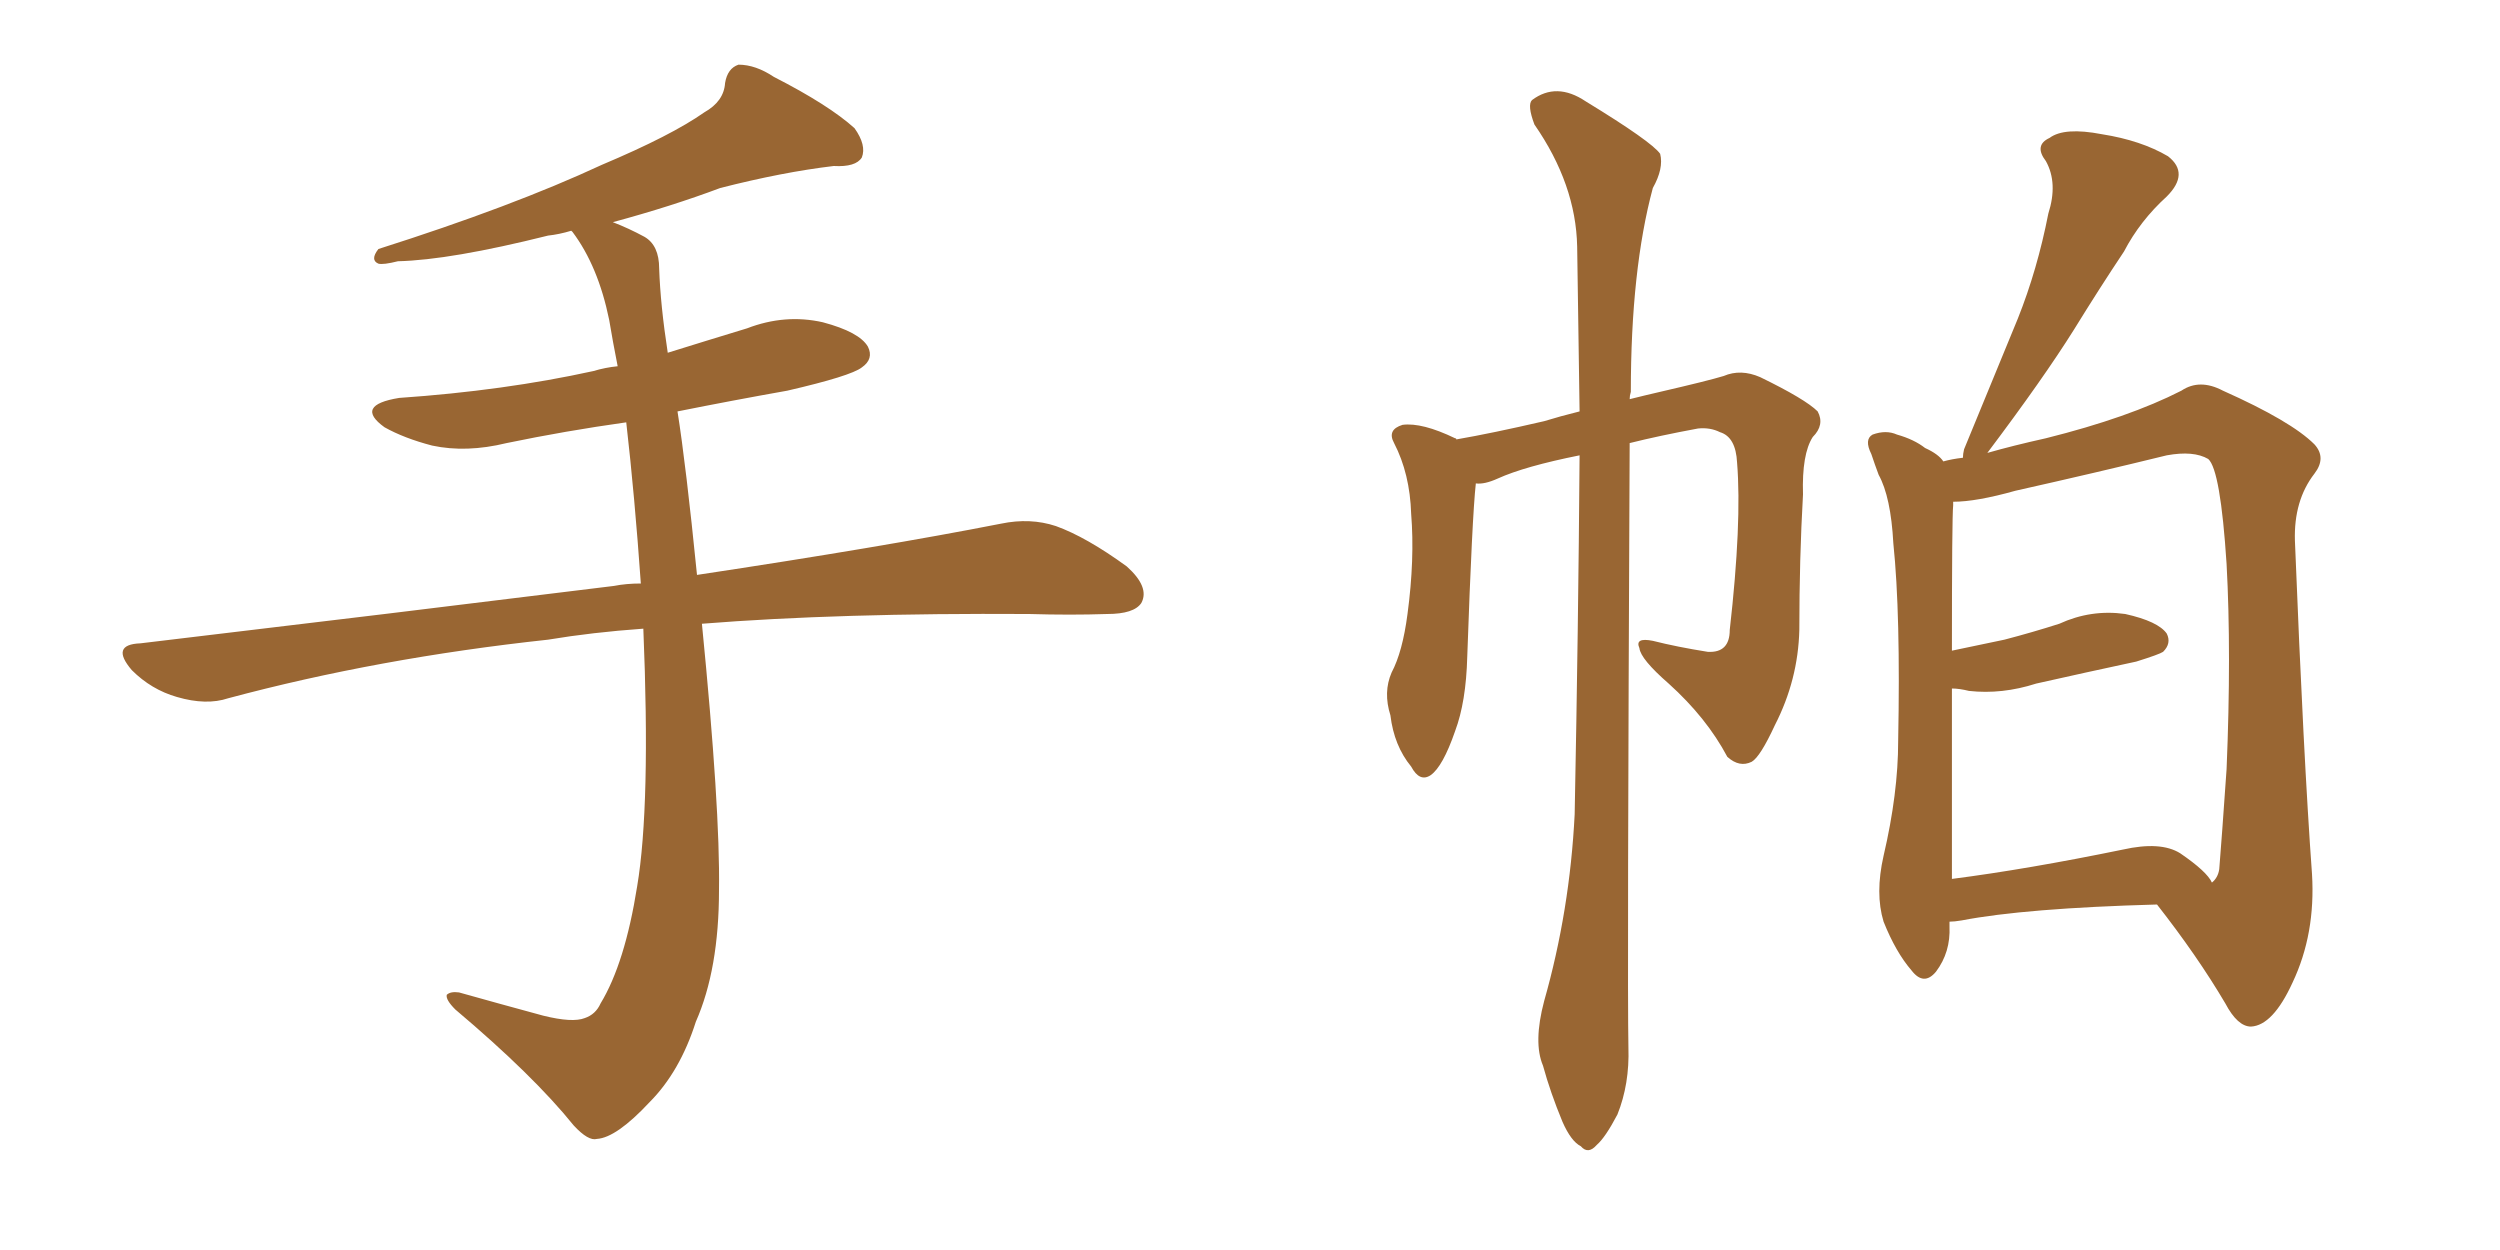 <svg xmlns="http://www.w3.org/2000/svg" xmlns:xlink="http://www.w3.org/1999/xlink" width="300" height="150"><path fill="#996633" padding="10" d="M77.20 75.44L77.20 75.44L77.20 75.44Q71.04 75.88 65.77 76.76L65.77 76.76Q45.41 78.96 27.39 83.79L27.39 83.79Q24.76 84.67 21.24 83.64L21.24 83.64Q18.16 82.76 15.82 80.42L15.82 80.42Q13.18 77.34 16.85 77.20L16.85 77.20Q47.61 73.54 73.68 70.31L73.68 70.31Q75.15 70.02 76.90 70.02L76.90 70.02Q76.17 59.62 75.15 50.68L75.15 50.68Q67.82 51.71 60.79 53.17L60.79 53.17Q55.96 54.35 51.86 53.47L51.86 53.47Q48.49 52.59 46.14 51.27L46.14 51.27Q42.48 48.63 47.90 47.75L47.90 47.75Q60.50 46.88 71.19 44.53L71.19 44.53Q72.66 44.09 74.12 43.95L74.12 43.95Q73.54 41.02 73.10 38.38L73.10 38.38Q71.78 31.93 68.70 27.83L68.70 27.83Q68.55 27.69 68.55 27.69L68.55 27.69Q67.09 28.13 65.77 28.27L65.77 28.27Q54.05 31.20 47.75 31.35L47.75 31.35Q46.00 31.79 45.41 31.64L45.41 31.64Q44.38 31.20 45.41 29.88L45.41 29.88Q61.52 24.76 72.22 19.78L72.22 19.78Q80.57 16.26 84.52 13.48L84.52 13.48Q86.87 12.16 87.01 9.96L87.01 9.96Q87.30 8.20 88.62 7.76L88.62 7.76Q90.67 7.76 92.87 9.23L92.87 9.23Q99.46 12.60 102.54 15.38L102.54 15.38Q104.00 17.43 103.42 18.90L103.42 18.90Q102.69 20.07 100.05 19.92L100.05 19.92Q93.90 20.65 86.43 22.56L86.43 22.56Q80.57 24.76 73.54 26.66L73.54 26.66Q75.44 27.39 77.34 28.42L77.34 28.42Q79.10 29.44 79.10 32.23L79.10 32.23Q79.25 36.62 80.13 42.33L80.13 42.33Q84.81 40.87 89.65 39.40L89.65 39.40Q94.19 37.65 98.73 38.67L98.73 38.67Q103.13 39.84 104.15 41.60L104.15 41.60Q104.88 43.07 103.42 44.09L103.42 44.09Q102.10 45.12 94.48 46.88L94.48 46.88Q87.89 48.05 81.30 49.37L81.30 49.37Q82.32 55.81 83.64 68.99L83.64 68.99Q105.91 65.63 120.12 62.84L120.12 62.84Q123.63 62.11 126.71 63.13L126.71 63.13Q130.37 64.45 135.21 67.97L135.21 67.97Q137.99 70.46 136.96 72.36L136.96 72.36Q136.08 73.68 132.86 73.68L132.86 73.68Q128.47 73.83 123.49 73.68L123.49 73.68Q100.63 73.54 84.23 74.85L84.23 74.85Q86.43 97.12 86.28 106.79L86.28 106.79Q86.28 116.31 83.50 122.61L83.50 122.61Q81.59 128.61 77.93 132.28L77.93 132.28Q73.97 136.52 71.63 136.67L71.63 136.67Q70.61 136.96 68.85 135.06L68.85 135.06Q64.01 129.05 54.64 121.14L54.64 121.14Q53.47 119.97 53.61 119.38L53.61 119.38Q54.05 118.95 55.08 119.09L55.08 119.09Q59.77 120.41 65.19 121.88L65.19 121.88Q68.70 122.75 70.17 122.17L70.17 122.17Q71.48 121.73 72.07 120.41L72.07 120.41Q75 115.58 76.46 106.35L76.46 106.35Q78.08 96.68 77.20 75.44ZM185.30 120.12L185.30 120.12Q188.38 109.28 188.96 97.71L188.96 97.71Q189.40 75.29 189.55 54.64L189.55 54.64Q182.96 55.96 179.74 57.42L179.74 57.42Q178.13 58.15 177.10 58.01L177.10 58.01Q176.66 61.96 176.07 78.81L176.07 78.81Q175.93 84.23 174.61 87.74L174.61 87.74Q173.14 91.99 171.68 93.02L171.68 93.02Q170.36 93.90 169.34 91.99L169.34 91.99Q167.29 89.50 166.85 85.84L166.85 85.84Q165.97 83.06 166.99 80.71L166.99 80.71Q168.31 78.22 168.90 73.68L168.90 73.68Q169.78 67.09 169.34 61.67L169.34 61.67Q169.19 56.84 167.29 53.17L167.29 53.17Q166.41 51.56 168.31 50.98L168.31 50.98Q170.65 50.68 174.61 52.59L174.61 52.59Q174.76 52.59 174.76 52.73L174.76 52.73Q179.00 52.00 185.30 50.54L185.30 50.54Q187.21 49.95 189.55 49.37L189.55 49.37Q189.40 38.82 189.26 29.59L189.26 29.59Q189.11 22.12 184.13 14.94L184.13 14.94Q183.25 12.60 183.84 12.01L183.84 12.01Q186.77 9.81 190.28 12.16L190.28 12.16Q198.19 16.99 199.22 18.46L199.22 18.46Q199.66 20.21 198.34 22.56L198.34 22.56Q195.70 32.37 195.70 47.02L195.70 47.02Q195.56 47.46 195.56 47.90L195.56 47.90Q197.31 47.46 199.22 47.02L199.22 47.02Q204.93 45.70 206.84 45.12L206.84 45.12Q208.89 44.24 211.23 45.26L211.23 45.26Q216.65 47.90 218.12 49.37L218.12 49.37Q218.99 50.98 217.53 52.44L217.53 52.44Q216.21 54.49 216.36 59.33L216.36 59.33Q215.92 67.09 215.92 75.59L215.92 75.59Q215.77 81.59 212.99 87.01L212.99 87.01Q211.23 90.82 210.21 91.41L210.21 91.41Q208.74 92.14 207.28 90.82L207.28 90.82Q204.79 86.13 200.24 82.03L200.24 82.03Q196.88 79.10 196.73 77.78L196.73 77.78Q196.14 76.46 198.34 76.90L198.34 76.90Q201.27 77.64 204.93 78.22L204.93 78.22Q207.57 78.37 207.57 75.59L207.57 75.59Q209.03 62.70 208.45 55.52L208.45 55.52Q208.30 52.44 206.40 51.86L206.40 51.86Q205.22 51.27 203.76 51.42L203.76 51.42Q199.07 52.29 195.56 53.17L195.56 53.17Q195.26 118.21 195.41 125.68L195.41 125.68Q195.56 130.08 194.09 133.74L194.09 133.74Q192.63 136.52 191.60 137.40L191.60 137.40Q190.58 138.57 189.70 137.55L189.70 137.55Q188.53 136.96 187.50 134.62L187.50 134.62Q186.04 131.10 185.16 127.88L185.16 127.88Q183.98 125.10 185.30 120.12ZM233.94 110.60L233.94 110.60Q233.94 111.04 233.94 111.18L233.94 111.18Q234.08 114.26 232.32 116.60L232.32 116.60Q230.86 118.36 229.39 116.46L229.39 116.46Q227.49 114.26 226.03 110.60L226.03 110.60Q225 107.23 226.03 102.69L226.03 102.69Q227.78 95.21 227.78 88.92L227.78 88.92Q228.08 73.68 227.20 65.19L227.20 65.19Q226.90 59.62 225.44 56.98L225.44 56.98Q225 55.81 224.56 54.49L224.56 54.49Q223.68 52.73 224.71 52.15L224.71 52.15Q226.32 51.56 227.64 52.15L227.64 52.15Q229.69 52.73 231.01 53.76L231.01 53.76Q232.62 54.49 233.20 55.37L233.20 55.37Q234.23 55.08 235.55 54.93L235.55 54.93Q235.55 54.49 235.69 53.91L235.69 53.91Q239.06 45.70 242.14 38.23L242.14 38.23Q244.48 32.37 245.80 25.63L245.80 25.63Q246.97 21.97 245.51 19.34L245.51 19.34Q244.04 17.43 245.95 16.55L245.95 16.55Q247.71 15.23 252.25 16.11L252.25 16.11Q256.93 16.85 260.16 18.75L260.16 18.75Q262.79 20.80 260.01 23.58L260.01 23.58Q256.79 26.51 254.88 30.18L254.88 30.18Q251.95 34.57 248.88 39.55L248.88 39.55Q245.21 45.41 238.48 54.35L238.48 54.35Q241.55 53.47 245.51 52.59L245.51 52.59Q255.47 50.10 261.77 46.88L261.77 46.88Q263.96 45.41 266.75 46.88L266.75 46.88Q274.95 50.54 277.73 53.32L277.73 53.32Q279.20 54.93 277.73 56.84L277.73 56.84Q275.24 60.06 275.39 64.89L275.39 64.89Q276.42 90.82 277.44 104.88L277.44 104.88Q277.88 112.06 275.10 117.92L275.10 117.92Q272.75 123.05 270.12 123.19L270.12 123.19Q268.51 123.19 267.04 120.41L267.04 120.41Q263.67 114.70 258.84 108.54L258.84 108.54Q243.02 108.98 235.40 110.45L235.40 110.45Q234.52 110.60 233.94 110.60ZM236.28 82.91L236.28 82.91L236.28 82.91Q235.11 82.62 234.23 82.62L234.23 82.62Q234.23 90.53 234.23 101.66L234.23 101.66Q234.23 103.71 234.23 105.47L234.23 105.47Q243.31 104.30 254.74 101.95L254.74 101.95Q259.28 100.93 261.62 102.39L261.62 102.39Q264.84 104.59 265.43 105.91L265.43 105.91Q266.16 105.32 266.31 104.30L266.31 104.30Q266.60 100.78 267.19 92.29L267.19 92.29Q267.77 78.37 267.19 67.68L267.19 67.68Q266.46 56.40 264.99 55.08L264.99 55.08Q263.23 54.05 260.01 54.64L260.01 54.64Q251.66 56.69 241.85 58.89L241.85 58.89Q237.16 60.21 234.38 60.21L234.38 60.21Q234.38 60.50 234.38 60.64L234.38 60.64Q234.23 62.11 234.23 78.08L234.23 78.08Q237.74 77.34 240.53 76.76L240.53 76.76Q243.90 75.88 247.12 74.85L247.12 74.85Q250.93 73.10 255.03 73.68L255.03 73.68Q258.98 74.56 260.01 76.03L260.01 76.03Q260.60 77.20 259.57 78.22L259.57 78.22Q259.13 78.52 256.35 79.39L256.35 79.39Q250.20 80.71 244.34 82.03L244.34 82.03Q240.23 83.35 236.28 82.91Z"/></svg>